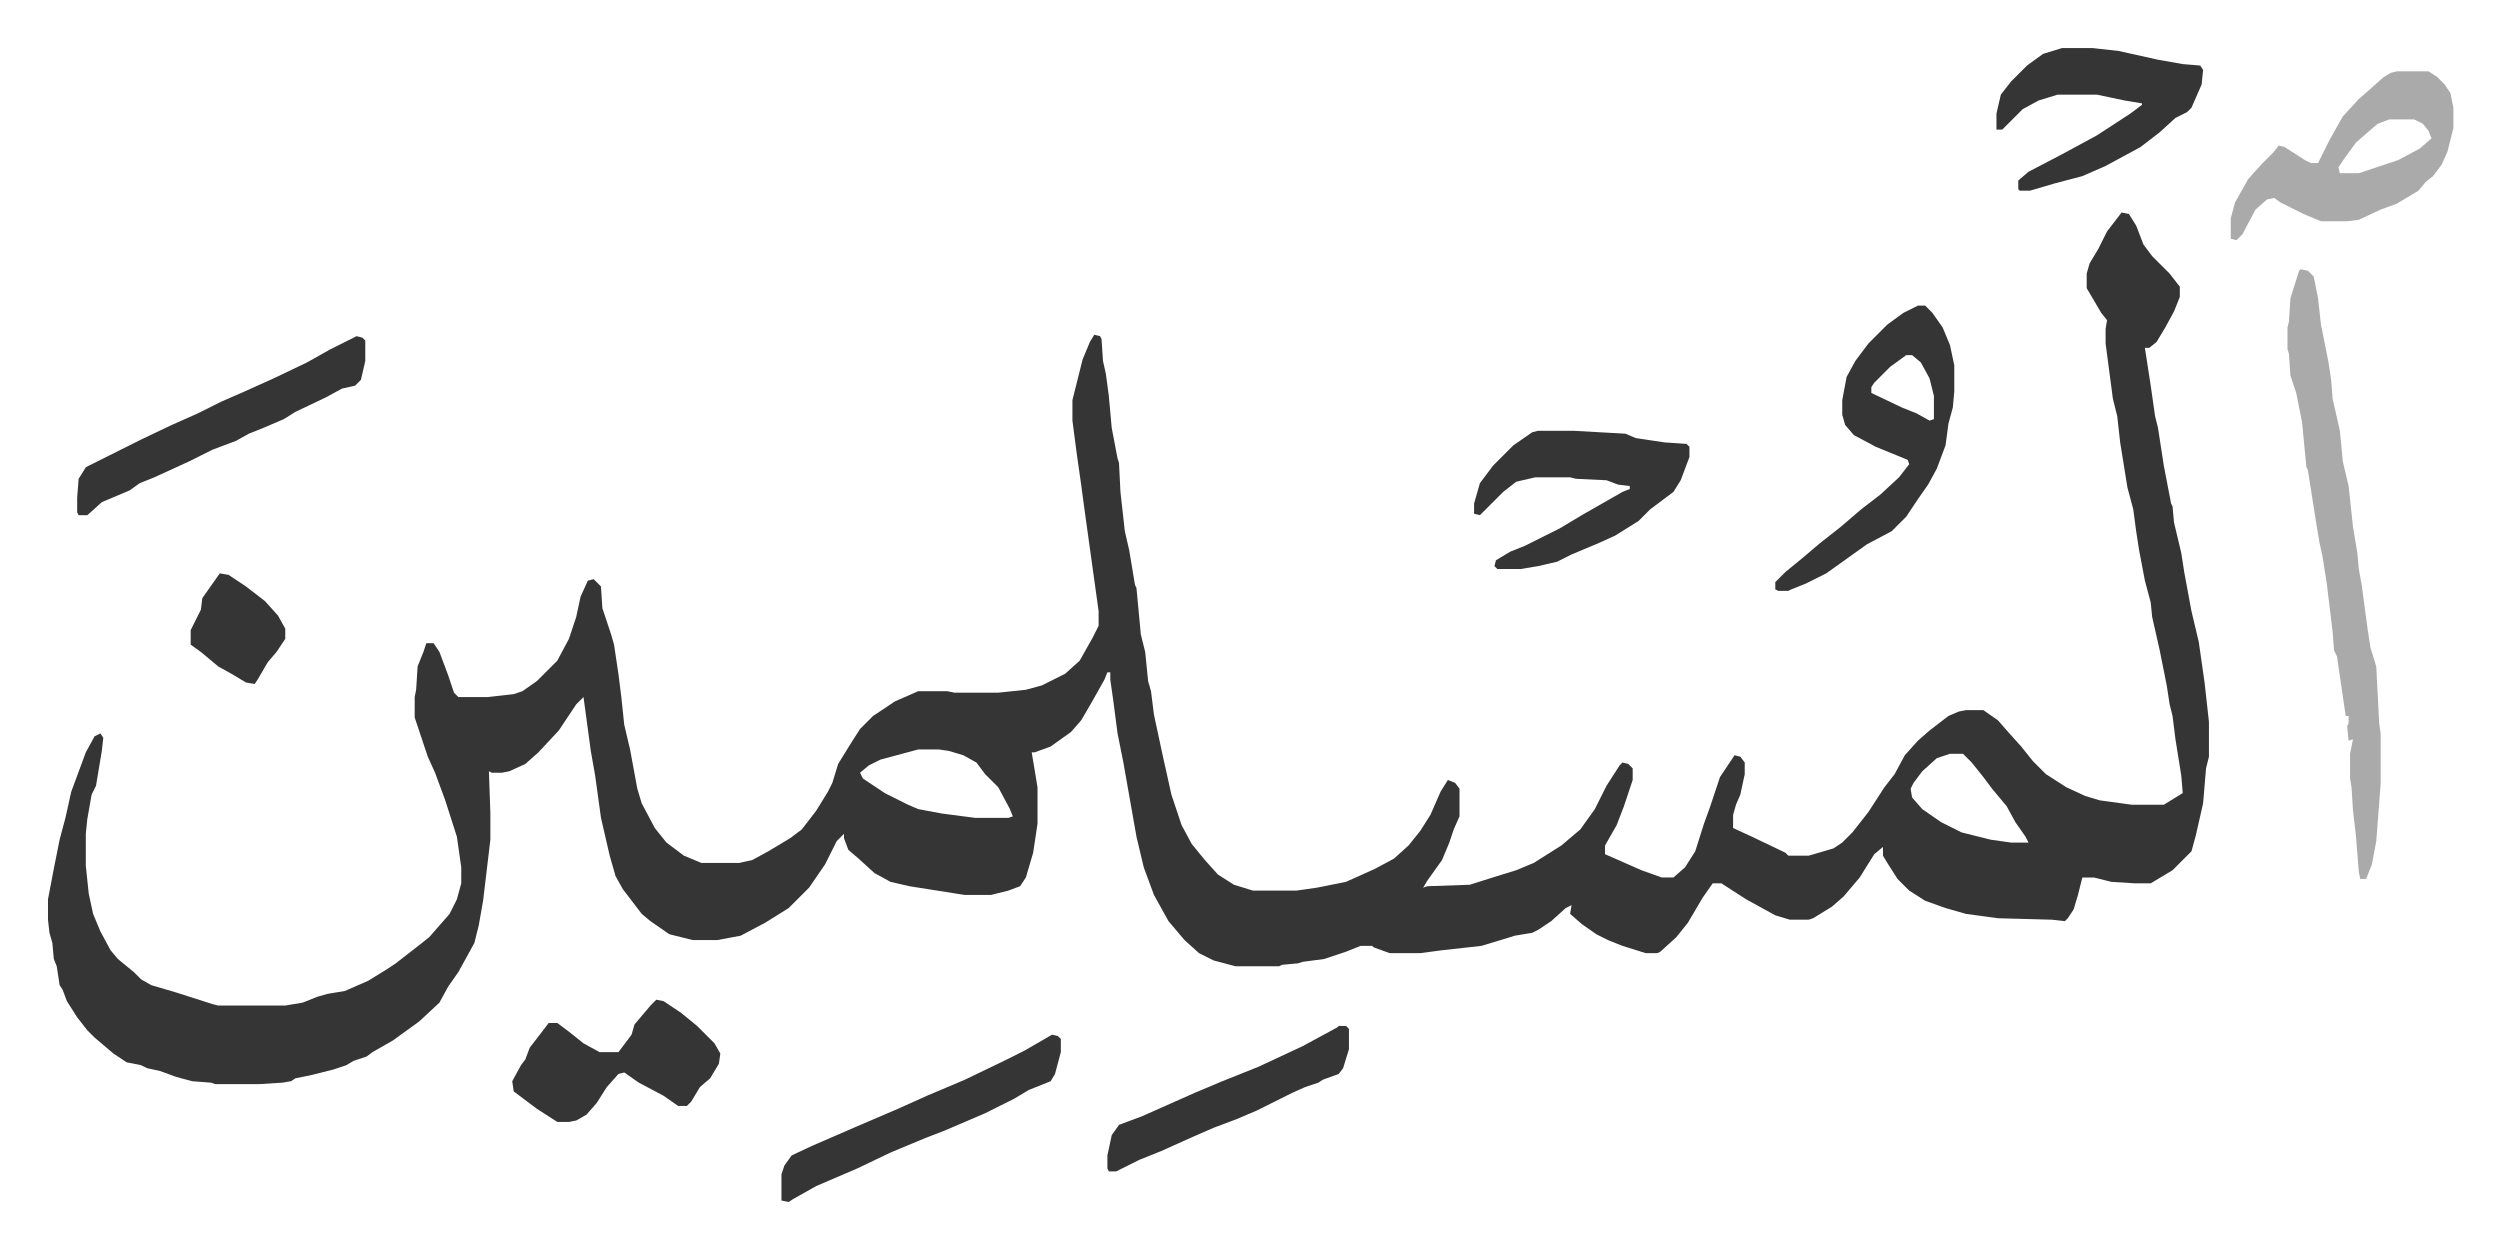 <svg xmlns="http://www.w3.org/2000/svg" role="img" viewBox="-33.04 341.96 1718.08 858.08"><path fill="#353535" id="rule_normal" d="M1425 488l5 1 5 8 5 13 6 8 12 12 7 9v7l-4 10-6 11-6 10-5 4h-3l4 26 3 21 2 8 4 26 5 26 1 2 1 11 5 21 2 13 5 27 5 21 4 28 3 27v24l-2 8-2 24-5 22-3 11-13 13-15 9h-11l-16-1-12-3h-8l-3 12-3 10-4 6-2 2-9-1-37-1-22-3-14-4-14-5-11-7-8-8-7-11-3-5v-6l-6 5-10 16-11 13-8 7-13 8-3 1h-13l-10-3-20-11-14-9-3-2h-6l-7 10-10 17-8 10-11 10-2 1h-8l-16-5-10-4-8-4-10-7-8-7 1-6-4 2-10 9-9 6-4 2-12 2-13 4-10 3-27 3-15 2h-21l-11-4-1-1h-8l-10 4-15 5-15 2-3 1-11 1-2 1h-30l-15-4-10-5-10-9-11-13-10-18-7-19-5-21-3-17-6-34-4-20-3-23-2-14v-5h-2l-2 5-9 16-7 12-7 8-14 10-11 4h-2l4 24v25l-3 20-5 17-4 6-8 3-12 3h-18l-38-6-13-3-11-6-11-10-7-6-3-8v-3l-5 5-8 16-11 16-14 14-16 10-17 9-16 3h-17l-16-4-13-9-6-5-13-17-5-9-4-14-6-26-4-29-3-17-5-37-5 5-12 18-14 15-9 8-11 5-5 1h-7l-2-1 1 29v18l-5 42-3 17-3 12-11 20-7 10-6 11-14 13-18 13-14 8-4 3-9 3-5 3-9 3-16 4-10 2-3 2-6 1-16 1h-30l-3-1-13-1-11-3-11-4-9-2-4-2-10-2-9-6-13-11-5-5-7-9-7-11-3-8-2-3-2-13-2-5-1-11-2-7-1-9v-14l4-21 4-20 4-15 4-18 10-27 6-11 4-2 2 3-1 9-4 24-3 6-3 17-1 10v22l2 19 3 14 5 12 7 13 5 6 11 9 5 5 7 4 17 5 25 8 4 1h46l12-2 10-4 7-2 12-2 16-7 13-8 6-4 18-14 5-4 7-8 7-8 5-10 3-11v-11l-3-21-8-25-7-19-5-11-9-27v-14l1-5 1-16 4-10 2-6h5l4 6 6 16 4 12 3 3h20l18-2 6-2 10-7 14-14 8-15 5-15 3-14 5-11 4-1 5 5 1 15 6 18 2 7 3 20 2 16 2 19 4 17 5 27 3 10 9 17 8 10 12 9 12 5h26l9-2 11-6 15-9 8-6 10-13 8-13 3-6 4-13 8-13 7-11 9-9 15-10 16-7h20l5 1h30l19-2 11-3 8-4 8-4 10-9 9-16 4-8v-10l-5-36-5-36-2-15-3-21-3-23v-14l7-28 5-12 3-5 4 1 1 2 1 15 2 9 2 15 2 22 4 21 1 3 1 20 3 27 3 13 4 24 1 2 3 32 3 12 2 20 2 7 2 16 6 28 6 27 7 21 7 13 9 11 9 10 11 7 13 4h30l14-2 20-4 20-9 13-7 10-9 8-10 7-11 7-16 5-8 5 2 3 4v19l-4 9-3 9-5 12-10 14-3 5 3-1 29-1 19-6 13-4 12-5 19-12 13-11 10-14 8-16 9-14 2-2 4 1 3 3v8l-6 18-5 13-8 14v6l25 11 14 5h8l8-7 7-11 6-19 4-11 7-21 10-15 4 1 3 4v8l-3 14-3 7-2 7v9l13 6 23 11 2 2h14l17-5 6-4 7-7 11-14 11-17 7-9 7-13 9-10 8-7 13-10 7-3 5-1h12l10 7 7 8 9 10 8 10 9 9 14 9 13 6 10 3 22 3h22l13-8-1-12-4-25-2-16-2-8-2-13-5-25-5-22-1-10-4-15-4-21-2-13-2-15-4-15-5-31-2-18-3-12-5-38v-10l1-6-4-5-10-17v-10l2-7 6-10 6-12zM598 857l-26 7-8 4-6 5 2 4 15 10 16 8 7 3 16 3 23 3h23l3-1-2-5-8-15-9-9-6-8-9-5-10-3-7-1zm709 3l-9 3-10 9-6 8-2 4 1 6 7 8 13 9 14 7 20 5 14 2h12l-2-4-7-10-6-11-10-12-6-8-8-10-5-5-1-1z"/><path fill="#aaa" id="rule_hamzat_wasl" d="M1548 527l5 1 4 4 3 15 2 18 5 25 2 13 1 13 5 22 2 21 4 17 3 28 3 18 1 11 2 11 4 30 2 13 4 13 2 39 1 7v35l-3 39-3 16-4 10h-4l-1-5-2-25-2-17-1-16-1-6v-17l2-10-3 1-1-10 1-2v-5h-2l-6-41-2-4-1-13-4-33-3-19-2-9-2-12-3-19-3-19-1-2-3-31-4-20-4-12-1-15-1-3v-15l1-4 1-16 6-19z"/><path fill="#353535" id="rule_normal" d="M1285 552h5l5 5 7 10 5 12 3 14v18l-1 11-3 11-2 15-6 16-6 11-7 10-8 12-10 10-17 9-14 10-14 10-14 7-10 4-2 1h-7l-2-1v-5l7-7 11-9 13-11 14-11 14-12 13-10 13-12 7-9-1-3-22-9-15-8-6-7-2-7v-10l3-16 6-11 9-12 8-8 5-5 11-8zm-8 34l-11 8-11 11-2 3v4l21 10 10 4 9 5 3-1v-16l-3-12-6-11-6-5z"/><path fill="#aaa" id="rule_hamzat_wasl" d="M1614 391h22l6 4 5 5 4 6 2 10v14l-4 16-4 9-6 8-5 4-5 6-10 6-5 3-11 4-15 7-8 1h-18l-12-5-16-8-4-3-5 1-8 7-9 17-4 4-4-1v-14l3-11 9-16 9-10 8-8 4-5 4 1 14 9 4 2h5l8-16 9-16 11-12 8-7 9-8 5-3zm-5 33l-8 3-7 6-8 7-8 11-4 6 1 4h13l27-9 15-8 8-7-2-5-4-5-6-3z"/><path fill="#353535" id="rule_normal" d="M1024 638h24l36 2 7 3 20 3 15 1 2 2v7l-6 16-5 8-16 12-8 8-16 10-11 5-19 8-10 5-13 3-12 2h-16l-2-2 1-4 10-6 10-4 24-12 15-9 28-16 5-2v-2l-8-1-8-3-21-1-4-1h-24l-13 3-9 7-8 8-5 5-3 3-4-1v-7l4-14 9-12 9-9 5-5 13-9zm360-263h21l18 2 27 6 17 3 12 1 2 3-1 10-7 16-3 3-8 4-11 10-13 10-24 13-16 7-19 5-17 5h-7l-1-1v-6l7-6 23-12 24-13 23-15 8-6v-1l-12-2-19-4h-27l-13 4-11 6-10 10-4 4h-4v-11l3-13 7-9 11-11 11-8zm-966 654l5 1 12 8 11 9 12 12 4 7-1 7-6 10-7 6-6 10-3 3h-6l-10-7-17-9-10-7-4 1-8 9-7 11-7 8-7 4-5 1h-8l-14-9-16-12-1-7 6-11 3-4 3-8 10-13 3-4h6l8 6 10 8 11 6h13l9-12 2-7 11-13zM212 573l4 1 2 2v14l-3 13-4 4-9 2-11 6-21 10-8 5-14 6-10 4-9 5-16 6-16 8-24 11-10 4-7 5-19 8-10 9h-6l-1-2v-10l1-13 5-8 16-8 22-11 21-10 18-8 16-8 16-7 20-9 23-11 16-9 16-8zm478 480l4 1 2 2v9l-4 15-3 5-15 6-10 6-12 6-8 4-28 12-13 5-24 10-23 11-28 12-16 9-3 2-5-1v-18l2-6 5-7 15-7 30-13 28-12 20-9 26-11 27-13 14-7zm197-6h5l2 2v14l-4 13-3 4-11 4-3 2-9 3-9 4-24 12-14 6-16 6-16 7-20 9-15 6-16 8h-5l-1-2v-9l3-14 5-7 16-6 36-16 19-8 15-6 10-4 30-14 24-13zM118 736l6 1 12 8 13 10 9 10 5 9v7l-6 9-6 7-7 12-2 3-6-1-10-6-9-5-12-10-7-5v-10l7-14 1-8z"/></svg>
